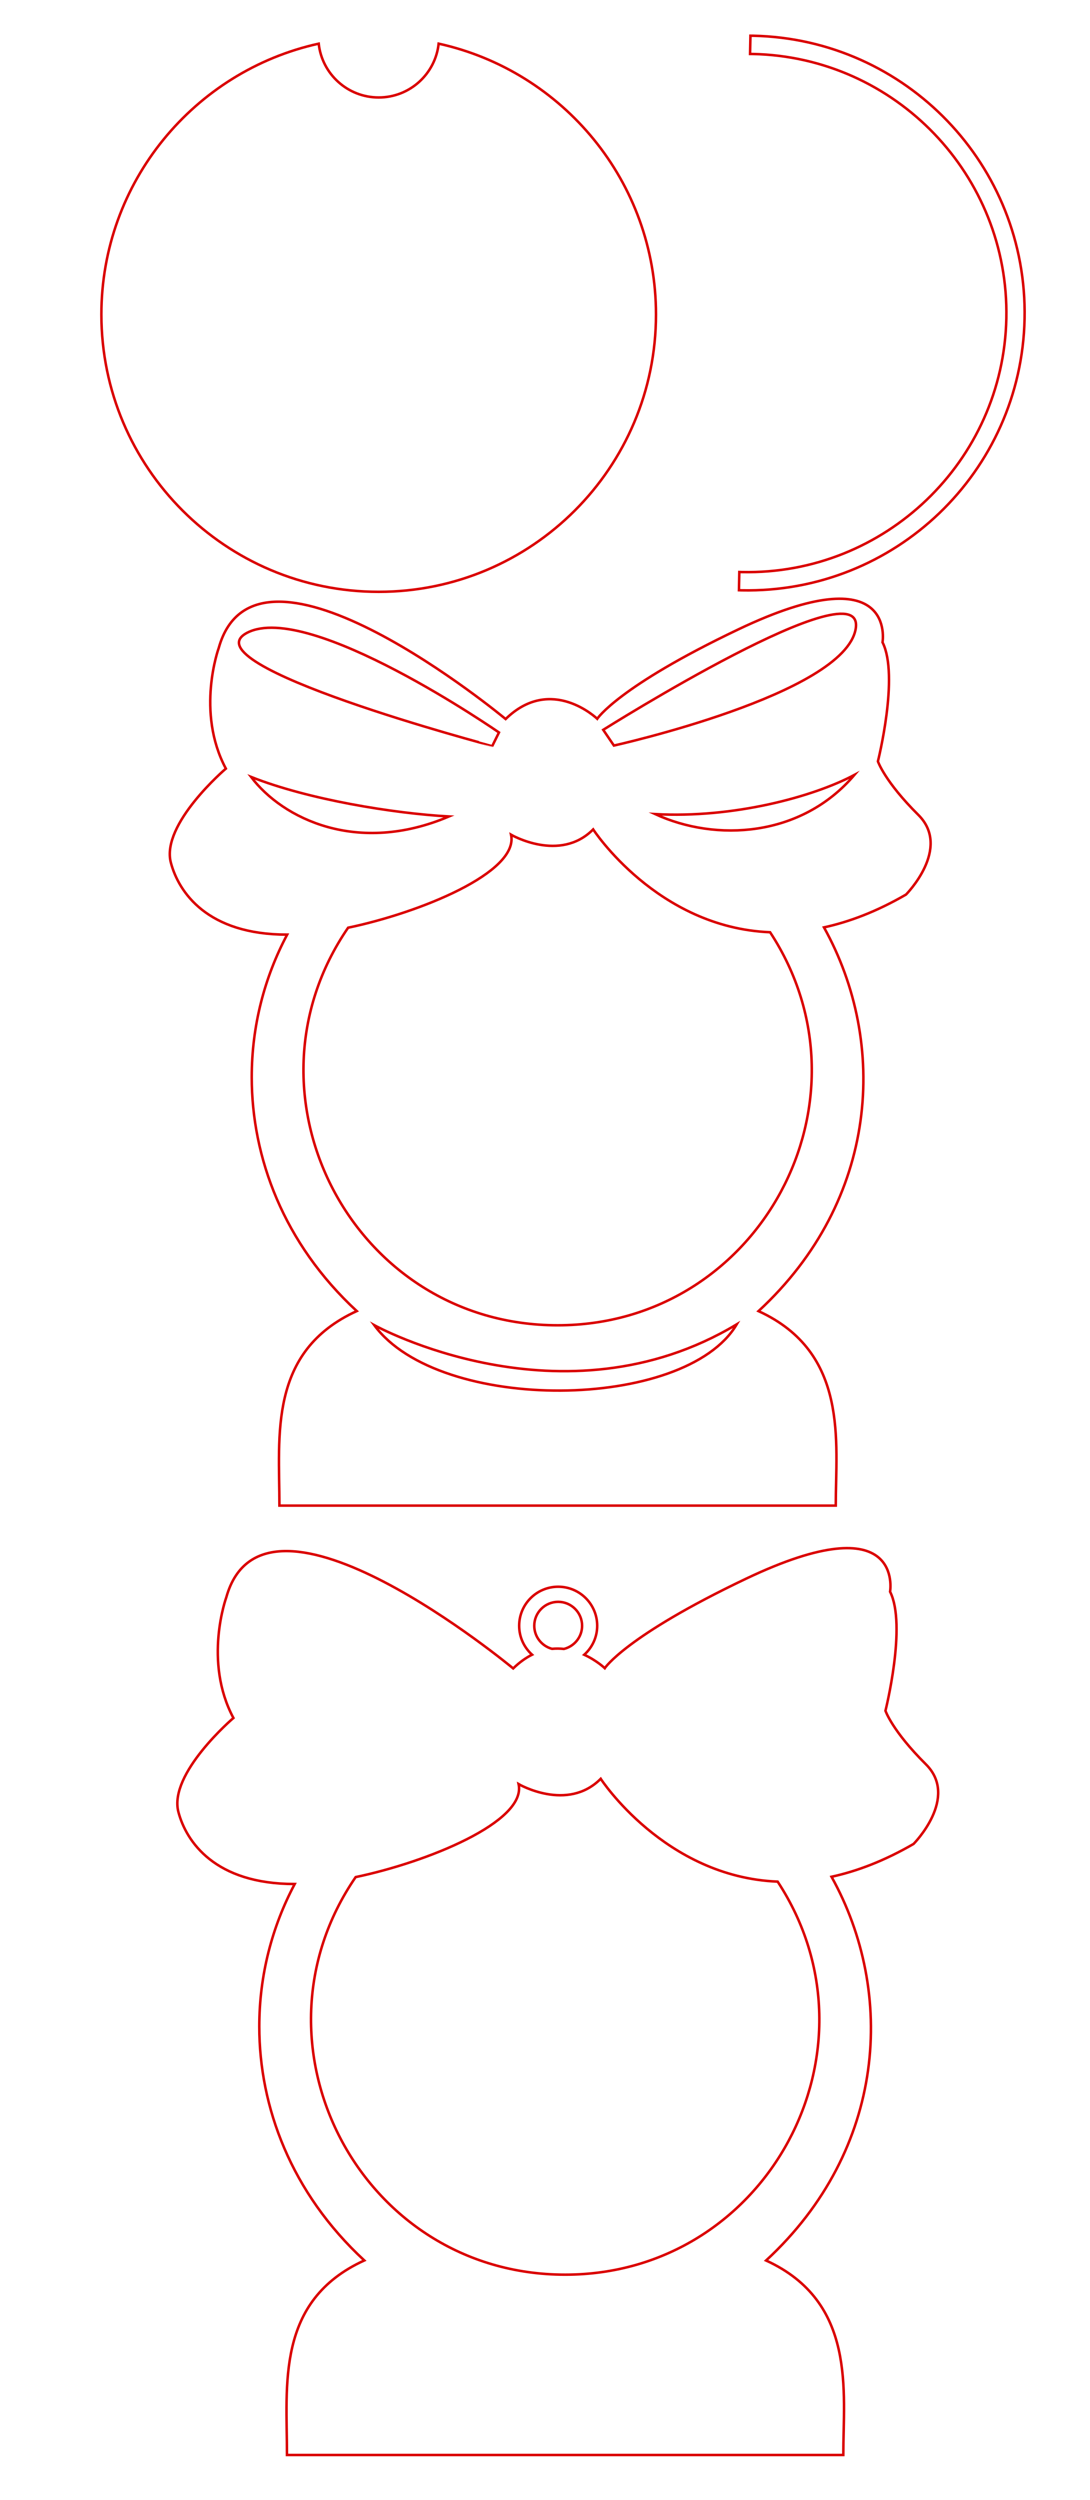 <?xml version="1.0" encoding="utf-8"?>
<!-- Generator: Adobe Illustrator 21.1.0, SVG Export Plug-In . SVG Version: 6.00 Build 0)  -->
<svg version="1.1" id="Слой_1" xmlns="http://www.w3.org/2000/svg" xmlns:xlink="http://www.w3.org/1999/xlink" x="0px" y="0px"
	 width="433px" height="992.97px" viewBox="0 0 433 992.97" style="enable-background:new 0 0 433 992.97;" xml:space="preserve">
<style type="text/css">
	.st0{fill:none;stroke:#DA0100;stroke-miterlimit:10;}
</style>
<g>
	<path class="st0" d="M367.798,700.736c-13.363-13.272-16.053-21.254-16.053-21.254s8.541-33.989,1.838-47.284
		c0,0,5.968-35.264-57.284-5.133c-47.867,22.802-56.049,35.514-56.049,35.514s-3.17-3.052-8.171-5.339
		c3.158-2.838,5.156-6.94,5.156-11.52c0-8.56-6.94-15.5-15.5-15.5s-15.5,6.94-15.5,15.5c0,4.567,1.987,8.66,5.13,11.497
		c-2.471,1.239-4.988,2.996-7.504,5.454c0,0-98.83-82.235-113.962-28.247c0,0-9.237,25.335,2.826,47.934
		c0,0-25.895,22.062-21.848,37.364c3.111,11.762,14.505,28.607,46.198,28.576C108.095,765.185,103,784.455,103,804.92
		c0,31.896,12.606,65.983,41.722,92.892C109.485,913.903,114,947.307,114,975.079h221c0-25.148,5.374-60.746-30.682-77.249
		c47.806-44.139,51.559-106.452,26.005-152.41c10.132-2.2,21.006-6.331,32.588-13.037
		C362.911,732.383,381.161,714.009,367.798,700.736z M212.235,645.72c0-5.238,4.262-9.5,9.5-9.5s9.5,4.262,9.5,9.5
		c0,4.454-3.085,8.191-7.228,9.214c-1.513-0.174-3.091-0.204-4.721-0.045C215.233,653.804,212.235,650.11,212.235,645.72z
		 M224.5,903.458c-81.534,0-128.722-91.64-83.215-157.911c28.193-5.871,68.002-21.913,64.729-36.938c0,0,19.349,11.255,32.621-2.108
		c0,0,25.372,39.031,70.288,40.85C352.584,813.955,304.879,903.458,224.5,903.458z"/>
	<path class="st0" d="M364.798,323.657c-13.363-13.272-16.053-21.254-16.053-21.254s8.541-33.989,1.838-47.284
		c0,0,5.968-35.264-57.284-5.133C245.432,272.789,237.25,285.5,237.25,285.5s-18.25-17.625-36.389,0.092
		c0,0-98.83-82.235-113.962-28.247c0,0-9.237,25.335,2.826,47.934c0,0-25.895,22.062-21.848,37.364
		c3.111,11.762,14.505,28.607,46.198,28.576C105.094,388.106,100,407.376,100,427.841c0,31.896,12.606,65.983,41.722,92.892
		C106.485,536.825,111,570.228,111,598h221c0-25.148,5.374-60.746-30.682-77.249c47.806-44.139,51.559-106.452,26.005-152.41
		c10.132-2.2,21.006-6.331,32.588-13.037C359.911,355.304,378.161,336.93,364.798,323.657z M98.199,251.313
		c24.595-12.735,100.017,39.614,100.017,39.614l-2.645,5.336C195.57,296.264,73.604,264.048,98.199,251.313z M99.724,308.574
		c22.776,9.021,56.554,14.49,78.628,15.715C142.039,339.724,112.309,325.232,99.724,308.574z M148.667,526.333
		c0,0,74.667,41.333,144-0.333C272.297,560.54,174.507,561.53,148.667,526.333z M221.5,526.38
		c-81.534,0-128.722-91.639-83.215-157.911c28.193-5.871,68.002-21.913,64.729-36.938c0,0,19.349,11.255,32.621-2.108
		c0,0,25.372,39.031,70.288,40.85C349.584,436.876,301.879,526.38,221.5,526.38z M260.253,323.346
		c31.002,1.718,62.727-6.808,79.188-15.583C318.248,332.657,284.35,334.438,260.253,323.346z M339.91,249.828
		c-4.573,25.985-96.035,46.297-96.035,46.297l-4.25-6.25C239.625,289.875,344.483,223.844,339.91,249.828z"/>
	<path class="st0" d="M260.588,124.905c0,60.838-49.319,110.158-110.158,110.158c-60.838,0-110.158-49.319-110.158-110.158
		c0-52.657,36.949-96.677,86.333-107.566c1.293,12.017,11.465,21.375,23.825,21.375c12.361,0,22.533-9.358,23.825-21.375
		C223.639,28.229,260.588,72.249,260.588,124.905z"/>
	<path class="st0" d="M298.11,14.19c0.351,0.004,0.7-0.001,1.051,0.006c60.825,1.261,109.112,51.592,107.851,112.417
		c-1.261,60.825-51.592,109.112-112.417,107.851c-0.352-0.007-0.7-0.027-1.051-0.037l0.15-7.245
		c0.351,0.011,0.699,0.029,1.051,0.036c56.733,1.176,103.846-44.022,105.022-100.756S355.745,22.618,299.012,21.442
		c-0.351-0.007-0.701-0.004-1.051-0.007L298.11,14.19z"/>
</g>
</svg>
